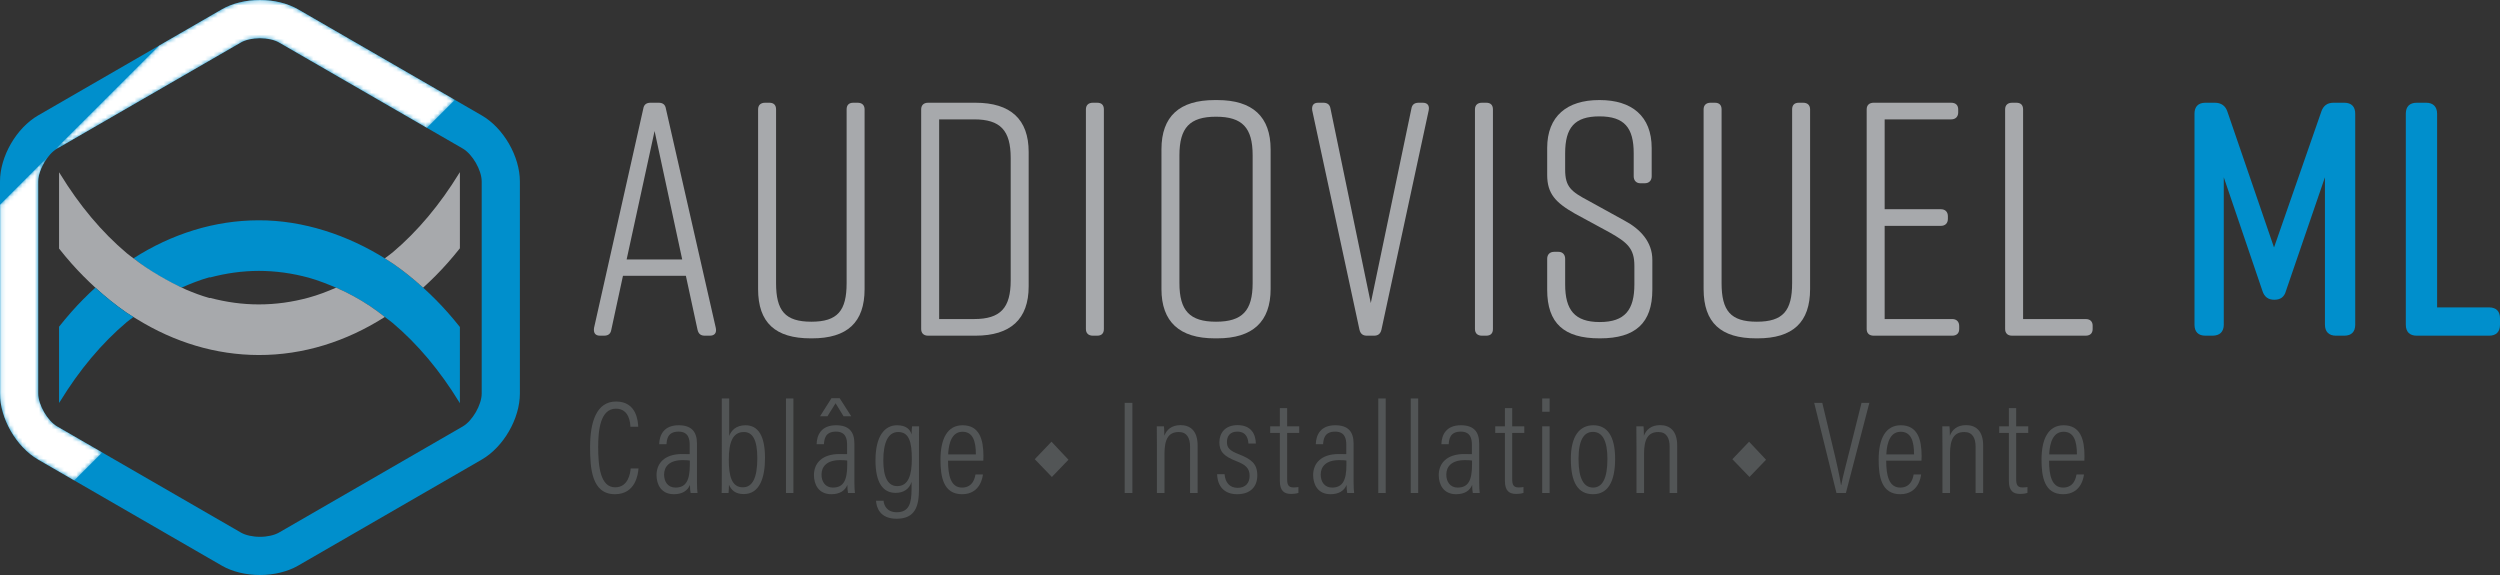 <?xml version="1.0" encoding="utf-8"?>
<!-- Generator: Adobe Illustrator 15.1.0, SVG Export Plug-In . SVG Version: 6.00 Build 0)  -->
<!DOCTYPE svg PUBLIC "-//W3C//DTD SVG 1.1//EN" "http://www.w3.org/Graphics/SVG/1.1/DTD/svg11.dtd">
<svg version="1.1" id="Calque_1" xmlns="http://www.w3.org/2000/svg" xmlns:xlink="http://www.w3.org/1999/xlink" x="0px" y="0px"
	 width="601.568px" height="138.358px" viewBox="0 0 601.568 138.358" enable-background="new 0 0 601.568 138.358"
	 xml:space="preserve">
<rect x="0" y="0" width="601.568" height="138.358" fill="#333333" stroke="none"/>
<path fill="#A7A9AC" d="M170.804,80.775h-1.201c-0.961,0-1.521-0.401-1.761-1.442l-2.803-12.972h-15.135l-2.803,12.972
	c-0.16,1.041-0.8,1.442-1.761,1.442h-0.961c-1.121,0-1.602-0.642-1.442-1.842l11.852-52.771c0.16-1.041,0.801-1.442,1.762-1.442
	h1.921c0.961,0,1.602,0.401,1.762,1.442l12.012,52.771C172.486,80.134,171.926,80.775,170.804,80.775 M164.158,62.437l-6.646-30.91
	l-6.727,30.91H164.158z"/>
<path fill="#A7A9AC" d="M208.044,26.322v43.242c0,8.008-4.164,11.852-12.652,11.852h-0.321c-8.488,0-12.652-3.764-12.652-11.852
	V26.322c0-1.041,0.641-1.602,1.682-1.602h1.041c1.041,0,1.601,0.561,1.601,1.602v41.801c0,6.646,2.162,9.289,8.488,9.289
	c6.327,0,8.489-2.644,8.489-9.289V26.322c0-1.041,0.56-1.602,1.601-1.602h1.041C207.403,24.72,208.044,25.281,208.044,26.322"/>
<path fill="#A7A9AC" d="M247.525,36.572v32.351c0,7.848-4.324,11.852-12.813,11.852h-11.371c-1.041,0-1.681-0.562-1.681-1.603
	V26.322c0-1.041,0.64-1.602,1.681-1.602h11.371C243.201,24.72,247.525,28.724,247.525,36.572 M234.392,28.724h-8.408v48.047h8.408
	c6.326,0,8.809-2.644,8.809-9.289V38.013C243.201,31.367,240.718,28.724,234.392,28.724"/>
<path fill="#A7A9AC" d="M264.022,80.775h-1.041c-1.041,0-1.682-0.562-1.682-1.603V26.322c0-1.041,0.641-1.602,1.682-1.602h1.041
	c1.041,0,1.602,0.561,1.602,1.602v52.851C265.625,80.214,265.063,80.775,264.022,80.775"/>
<path fill="#A7A9AC" d="M292.292,24.08h0.64c8.489,0,12.813,4.004,12.813,11.852v33.632c0,7.848-4.324,11.852-12.813,11.852h-0.64
	c-8.489,0-12.813-4.004-12.813-11.852V35.932C279.479,28.004,283.802,24.08,292.292,24.08 M292.611,77.412
	c6.326,0,8.809-2.644,8.809-9.289v-30.75c0-6.647-2.483-9.289-8.809-9.289c-6.326,0-8.809,2.642-8.809,9.289v30.75
	C283.802,74.769,286.286,77.412,292.611,77.412"/>
<path fill="#A7A9AC" d="M343.783,26.562l-11.371,52.771c-0.24,1.042-0.881,1.442-1.762,1.442h-1.762c-0.88,0-1.521-0.4-1.762-1.442
	l-11.37-52.771c-0.16-1.201,0.319-1.842,1.44-1.842h1.201c0.961,0,1.602,0.401,1.762,1.442l9.689,46.765l9.77-46.765
	c0.16-1.041,0.801-1.442,1.763-1.442h0.961C343.463,24.72,344.023,25.361,343.783,26.562"/>
<path fill="#A7A9AC" d="M357.639,80.775h-1.041c-1.041,0-1.682-0.562-1.682-1.603V26.322c0-1.041,0.641-1.602,1.682-1.602h1.041
	c1.041,0,1.603,0.561,1.603,1.602v52.851C359.241,80.214,358.68,80.775,357.639,80.775"/>
<path fill="#A7A9AC" d="M395.757,44.099h-1.041c-0.961,0-1.602-0.641-1.602-1.682v-5.525c0-6.166-2.242-8.889-8.248-8.889
	c-6.005,0-8.248,2.723-8.248,8.889v3.924c0,4.164,1.441,5.285,5.686,7.527l8.568,4.725c3.924,2.082,6.727,5.205,6.727,9.449v7.207
	c0,8.008-4.084,11.691-12.571,11.691h-0.161c-8.488,0-12.572-3.603-12.572-11.691v-7.447c0-1.041,0.641-1.682,1.682-1.682h1.041
	c0.961,0,1.602,0.641,1.602,1.682v6.166c0,6.086,2.243,9.049,8.328,9.049c6.086,0,8.329-2.963,8.329-9.049v-4.485
	c0-4.164-1.683-5.605-5.927-8.007l-8.407-4.565c-4.646-2.642-6.647-4.805-6.647-9.289v-6.486c0-7.688,4.805-11.532,12.492-11.532
	h0.16c7.688,0,12.492,3.844,12.492,11.532v6.806C397.438,43.458,396.798,44.099,395.757,44.099"/>
<path fill="#A7A9AC" d="M435.558,26.322v43.242c0,8.008-4.164,11.852-12.652,11.852h-0.32c-8.488,0-12.652-3.764-12.652-11.852
	V26.322c0-1.041,0.642-1.602,1.682-1.602h1.041c1.041,0,1.602,0.561,1.602,1.602v41.801c0,6.646,2.162,9.289,8.488,9.289
	s8.488-2.644,8.488-9.289V26.322c0-1.041,0.561-1.602,1.602-1.602h1.041C434.917,24.72,435.558,25.281,435.558,26.322"/>
<path fill="#A7A9AC" d="M469.754,80.775h-18.897c-1.041,0-1.683-0.562-1.683-1.603V26.322c0-1.041,0.642-1.602,1.683-1.602h18.657
	c1.041,0,1.682,0.561,1.682,1.602v0.721c0,1.041-0.641,1.681-1.682,1.681h-16.016v21.621h13.533c1.041,0,1.682,0.641,1.682,1.682
	v0.641c0,1.041-0.641,1.681-1.682,1.681h-13.533v22.422h16.256c1.041,0,1.682,0.641,1.682,1.682v0.72
	C471.436,80.214,470.795,80.775,469.754,80.775"/>
<path fill="#A7A9AC" d="M503.548,78.373v0.801c0,1.041-0.641,1.601-1.682,1.601h-17.697c-1.041,0-1.682-0.56-1.682-1.601V26.322
	c0-1.041,0.641-1.601,1.682-1.601h1.041c1.041,0,1.602,0.56,1.602,1.601v50.449h15.055
	C502.907,76.771,503.548,77.332,503.548,78.373"/>
<path fill="#008FCC" d="M550.076,69.965c-0.4,1.521-1.361,2.162-2.803,2.162s-2.402-0.641-2.883-2.162l-9.289-27.307v35.475
	c0,1.682-0.961,2.643-2.723,2.643h-1.682c-1.762,0-2.642-0.961-2.642-2.643v-50.77c0-1.681,0.88-2.642,2.642-2.642h2.242
	c1.521,0,2.563,0.721,3.043,2.162l11.211,32.672l11.371-32.672c0.48-1.441,1.441-2.162,2.963-2.162h2.563
	c1.762,0,2.643,0.961,2.643,2.642v50.77c0,1.682-0.881,2.643-2.643,2.643h-2.002c-1.682,0-2.643-0.961-2.643-2.643V42.658
	L550.076,69.965z"/>
<path fill="#008FCC" d="M601.568,76.611v1.521c0,1.683-0.881,2.644-2.643,2.644h-17.377c-1.762,0-2.643-0.961-2.643-2.644V27.363
	c0-1.682,0.881-2.643,2.643-2.643h2.242c1.682,0,2.643,0.961,2.643,2.643v46.604h12.492
	C600.688,73.968,601.568,74.929,601.568,76.611"/>
<path fill="#525556" d="M153.637,112.729c-0.096,1.34-0.67,6.19-5.679,6.19c-5.615,0-5.967-6.35-5.967-11.327
	c0-6.063,1.532-10.975,6.254-10.975c5.041,0,5.265,4.912,5.329,6.062h-1.883c-0.032-0.734-0.192-4.34-3.478-4.34
	c-3.797,0-4.275,5.265-4.275,9.222c0,4.753,0.543,9.699,4.084,9.699c3.127,0,3.637-3.319,3.733-4.531H153.637z"/>
<path fill="#525556" d="M167.711,116.048c0,1.085,0.063,2.17,0.128,2.585h-1.66c-0.095-0.383-0.16-1.276-0.16-1.946
	c-0.574,1.403-1.85,2.233-3.86,2.233c-3.095,0-4.18-2.394-4.18-4.595c0-2.808,1.883-5.072,6.158-5.072c0.83,0,1.308,0,1.819,0.03
	v-2.265c0-1.372-0.287-3.159-2.681-3.159c-2.68,0-2.808,1.947-2.903,3.032h-1.755c0.064-2.266,1.149-4.563,4.69-4.563
	c2.999,0,4.404,1.467,4.404,4.402V116.048z M165.988,110.815c-0.415-0.063-0.894-0.096-1.755-0.096
	c-3.127,0-4.435,1.532-4.435,3.478c0,1.691,0.893,3.127,2.744,3.127c2.52,0,3.446-1.723,3.446-5.487V110.815z"/>
<path fill="#525556" d="M173.681,95.884h1.786v9.029c0.479-1.309,1.628-2.584,3.925-2.584c2.968,0,4.69,2.424,4.69,7.88
	c0,4.914-1.372,8.679-5.136,8.679c-2.042,0-3.032-1.021-3.542-2.265c0,0.574-0.033,1.308-0.096,2.01h-1.659
	c0.032-0.766,0.032-2.265,0.032-4.371V95.884z M179.009,103.956c-2.744,0-3.638,2.552-3.638,6.668c0,3.893,0.67,6.637,3.383,6.637
	c2.297,0,3.478-2.234,3.478-7.019C182.232,105.87,181.114,103.956,179.009,103.956"/>
<rect x="189.126" y="95.883" fill="#525556" width="1.787" height="22.749"/>
<path fill="#525556" d="M205.591,116.048c0,1.085,0.064,2.17,0.128,2.585h-1.66c-0.095-0.383-0.159-1.276-0.159-1.946
	c-0.574,1.403-1.85,2.233-3.861,2.233c-3.095,0-4.18-2.394-4.18-4.595c0-2.808,1.883-5.072,6.158-5.072c0.83,0,1.309,0,1.819,0.03
	v-2.265c0-1.372-0.287-3.159-2.68-3.159c-2.68,0-2.808,1.947-2.903,3.032h-1.755c0.063-2.266,1.148-4.563,4.69-4.563
	c2.999,0,4.403,1.467,4.403,4.402V116.048z M202.05,95.819l2.775,4.339h-1.851l-1.914-3.127l-1.946,3.127h-1.787l2.744-4.339H202.05
	z M203.868,110.815c-0.415-0.063-0.894-0.096-1.755-0.096c-3.127,0-4.434,1.532-4.434,3.478c0,1.691,0.893,3.127,2.744,3.127
	c2.52,0,3.445-1.723,3.445-5.487V110.815z"/>
<path fill="#525556" d="M221.132,117.707c0,4.084-0.893,7.115-5.392,7.115c-3.988,0-4.85-2.68-4.945-4.339h1.818
	c0.064,1.021,0.734,2.776,3.159,2.776c2.967,0,3.573-2.139,3.573-5.553v-1.755c-0.542,1.755-1.946,2.648-3.828,2.648
	c-3.191,0-4.85-2.648-4.85-7.817c0-5.871,2.202-8.455,5.201-8.455c2.201,0,3.19,1.054,3.477,2.233c0-0.797,0.096-1.691,0.128-1.979
	h1.691c-0.032,0.767-0.032,2.426-0.032,4.563V117.707z M215.9,116.974c2.712,0,3.51-2.712,3.51-6.541
	c0-4.116-0.671-6.478-3.287-6.478c-2.361,0-3.574,2.426-3.574,6.828C212.549,114.899,213.699,116.974,215.9,116.974"/>
<path fill="#525556" d="M228.124,110.848c0,3.541,0.638,6.478,3.382,6.478c2.776,0,3.127-2.682,3.222-3.159h1.787
	c-0.032,0.383-0.51,4.754-5.009,4.754c-4.563,0-5.201-4.307-5.201-8.296c0-5.073,1.66-8.296,5.329-8.296
	c4.051,0,5.008,3.446,5.008,7.402c0,0.224,0,0.671-0.031,1.117H228.124z M234.823,109.348c0-3.223-0.733-5.456-3.223-5.456
	c-3.222,0-3.381,4.371-3.445,5.456H234.823z"/>
<polygon fill="#525556" points="253.015,106.285 257.099,110.624 253.111,114.771 248.994,110.496 "/>
<rect x="270.63" y="96.937" fill="#525556" width="1.851" height="21.695"/>
<path fill="#525556" d="M278.386,107.529c0-3.286-0.032-4.243-0.032-4.945h1.723c0.032,0.383,0.096,0.989,0.096,2.265
	c0.542-1.403,1.691-2.552,3.893-2.552c2.201,0,4.115,1.212,4.115,4.913v11.423h-1.818v-11.136c0-2.073-0.734-3.541-2.712-3.541
	c-2.457,0-3.447,1.659-3.447,5.264v9.413h-1.818V107.529z"/>
<path fill="#525556" d="M294.662,114.102c0.159,1.946,1.18,3.287,3.158,3.287c1.946,0,2.871-1.245,2.871-2.872
	c0-1.851-0.957-2.68-3.158-3.541c-3.127-1.213-4.116-2.361-4.116-4.563c0-2.139,1.308-4.116,4.371-4.116
	c3.351,0,4.371,2.265,4.403,4.435h-1.787c-0.063-0.861-0.287-2.872-2.679-2.872c-1.723,0-2.489,1.054-2.489,2.489
	c0,1.372,0.574,2.074,2.904,2.967c2.966,1.182,4.402,2.266,4.402,5.073c0,2.84-1.786,4.531-4.85,4.531
	c-3.094,0-4.721-1.882-4.817-4.818H294.662z"/>
<path fill="#525556" d="M305.64,102.584h2.329v-4.371h1.755v4.371h2.903v1.595h-2.903v11.168c0,1.18,0.255,1.946,1.499,1.946
	c0.384,0,0.926-0.032,1.213-0.097v1.404c-0.511,0.191-1.244,0.255-1.755,0.255c-1.627,0-2.712-0.702-2.712-3.095v-11.582h-2.329
	V102.584z"/>
<path fill="#525556" d="M325.711,116.048c0,1.085,0.063,2.17,0.128,2.585h-1.659c-0.096-0.383-0.16-1.276-0.16-1.946
	c-0.574,1.403-1.851,2.233-3.86,2.233c-3.095,0-4.18-2.394-4.18-4.595c0-2.808,1.883-5.072,6.158-5.072c0.83,0,1.308,0,1.818,0.03
	v-2.265c0-1.372-0.287-3.159-2.681-3.159c-2.68,0-2.808,1.947-2.903,3.032h-1.755c0.064-2.266,1.149-4.563,4.69-4.563
	c2.999,0,4.403,1.467,4.403,4.402V116.048z M323.988,110.815c-0.415-0.063-0.894-0.096-1.755-0.096
	c-3.127,0-4.436,1.532-4.436,3.478c0,1.691,0.894,3.127,2.744,3.127c2.521,0,3.446-1.723,3.446-5.487V110.815z"/>
<rect x="331.648" y="95.883" fill="#525556" width="1.786" height="22.749"/>
<rect x="339.467" y="95.883" fill="#525556" width="1.786" height="22.749"/>
<path fill="#525556" d="M355.933,116.048c0,1.085,0.063,2.17,0.128,2.585h-1.66c-0.096-0.383-0.16-1.276-0.16-1.946
	c-0.574,1.403-1.85,2.233-3.86,2.233c-3.095,0-4.18-2.394-4.18-4.595c0-2.808,1.883-5.072,6.158-5.072c0.83,0,1.308,0,1.818,0.03
	v-2.265c0-1.372-0.286-3.159-2.681-3.159c-2.68,0-2.808,1.947-2.903,3.032h-1.755c0.064-2.266,1.149-4.563,4.69-4.563
	c2.999,0,4.404,1.467,4.404,4.402V116.048z M354.209,110.815c-0.415-0.063-0.894-0.096-1.755-0.096
	c-3.127,0-4.435,1.532-4.435,3.478c0,1.691,0.893,3.127,2.743,3.127c2.521,0,3.446-1.723,3.446-5.487V110.815z"/>
<path fill="#525556" d="M359.795,102.584h2.329v-4.371h1.755v4.371h2.904v1.595h-2.904v11.168c0,1.18,0.256,1.946,1.5,1.946
	c0.383,0,0.925-0.032,1.213-0.097v1.404c-0.511,0.191-1.245,0.255-1.755,0.255c-1.628,0-2.713-0.702-2.713-3.095v-11.582h-2.329
	V102.584z"/>
<path fill="#525556" d="M371.092,95.883h1.787v3.19h-1.787V95.883z M371.092,102.584h1.787v16.049h-1.787V102.584z"/>
<path fill="#525556" d="M388.642,110.4c0,5.584-1.786,8.52-5.297,8.52c-3.669,0-5.359-2.84-5.359-8.487
	c0-5.52,2.105-8.104,5.424-8.104C386.791,102.329,388.642,105.009,388.642,110.4 M379.836,110.465c0,4.722,1.275,6.859,3.509,6.859
	c2.234,0,3.446-2.201,3.446-6.892c0-4.339-1.181-6.509-3.477-6.509C381.176,103.924,379.836,105.774,379.836,110.465"/>
<path fill="#525556" d="M393.782,107.529c0-3.286-0.032-4.243-0.032-4.945h1.723c0.032,0.383,0.096,0.989,0.096,2.265
	c0.543-1.403,1.692-2.552,3.893-2.552c2.202,0,4.116,1.212,4.116,4.913v11.423h-1.817v-11.136c0-2.073-0.735-3.541-2.714-3.541
	c-2.455,0-3.445,1.659-3.445,5.264v9.413h-1.818V107.529z"/>
<polygon fill="#525556" points="420.875,106.285 424.959,110.624 420.971,114.771 416.855,110.496 "/>
<path fill="#525556" d="M441.905,118.633l-5.36-21.696h1.946l2.553,10.688c0.766,3.095,1.659,7.084,1.946,9.093h0.063
	c0.288-1.754,1.437-5.966,2.203-9.093l2.679-10.688h1.883l-5.647,21.696H441.905z"/>
<path fill="#525556" d="M453.873,110.848c0,3.541,0.64,6.478,3.383,6.478c2.775,0,3.126-2.682,3.222-3.159h1.787
	c-0.032,0.383-0.511,4.754-5.009,4.754c-4.563,0-5.201-4.307-5.201-8.296c0-5.073,1.659-8.296,5.329-8.296
	c4.052,0,5.009,3.446,5.009,7.402c0,0.224,0,0.671-0.032,1.117H453.873z M460.574,109.348c0-3.223-0.733-5.456-3.223-5.456
	c-3.223,0-3.382,4.371-3.446,5.456H460.574z"/>
<path fill="#525556" d="M467.404,107.529c0-3.286-0.032-4.243-0.032-4.945h1.724c0.032,0.383,0.096,0.989,0.096,2.265
	c0.542-1.403,1.691-2.552,3.894-2.552c2.2,0,4.114,1.212,4.114,4.913v11.423h-1.817v-11.136c0-2.073-0.734-3.541-2.713-3.541
	c-2.456,0-3.446,1.659-3.446,5.264v9.413h-1.818V107.529z"/>
<path fill="#525556" d="M481.063,102.584h2.329v-4.371h1.755v4.371h2.904v1.595h-2.904v11.168c0,1.18,0.256,1.946,1.5,1.946
	c0.383,0,0.925-0.032,1.213-0.097v1.404c-0.511,0.191-1.245,0.255-1.755,0.255c-1.628,0-2.713-0.702-2.713-3.095v-11.582h-2.329
	V102.584z"/>
<path fill="#525556" d="M493.063,110.848c0,3.541,0.64,6.478,3.383,6.478c2.775,0,3.126-2.682,3.222-3.159h1.787
	c-0.032,0.383-0.511,4.754-5.009,4.754c-4.563,0-5.201-4.307-5.201-8.296c0-5.073,1.659-8.296,5.328-8.296
	c4.053,0,5.01,3.446,5.01,7.402c0,0.224,0,0.671-0.032,1.117H493.063z M499.764,109.348c0-3.223-0.734-5.456-3.223-5.456
	c-3.223,0-3.382,4.371-3.446,5.456H499.764z"/>
<path fill="#008FCC" d="M62.554,138.358c-3.407,0-6.663-0.794-9.18-2.248L9.175,110.587C3.946,107.564,0,100.738,0,94.695V43.663
	c0-6.039,3.946-12.873,9.175-15.89L53.374,2.251c2.517-1.452,5.773-2.25,9.18-2.25c3.395,0,6.652,0.798,9.175,2.25l44.195,25.522
	c5.23,3.017,9.175,9.851,9.175,15.89v51.032c0,6.043-3.945,12.869-9.175,15.892L71.729,136.11
	C69.206,137.564,65.949,138.358,62.554,138.358 M62.554,9.193c-1.765,0-3.475,0.379-4.584,1.022L13.774,35.729
	c-2.356,1.36-4.582,5.214-4.582,7.934v51.032c0,2.718,2.226,6.577,4.582,7.934l44.196,25.521c1.109,0.637,2.819,1.025,4.584,1.025
	c1.756,0,3.467-0.389,4.577-1.025l44.197-25.521c2.353-1.356,4.58-5.216,4.58-7.934V43.663c0-2.72-2.227-6.574-4.58-7.934
	L67.131,10.215C66.021,9.572,64.31,9.193,62.554,9.193"/>
<path fill="#008FCC" d="M92.706,62.234c-0.064-0.041-0.113-0.071-0.113-0.071C92.631,62.187,92.668,62.21,92.706,62.234"/>
<path fill="#008FCC" d="M92.706,62.234c0.08,0.051,0.159,0.104,0.239,0.154c0.062,0.039,0.125,0.075,0.187,0.115
	C93.132,62.503,92.863,62.333,92.706,62.234"/>
<path fill="#008FCC" d="M107.728,75.178c-1.859-2.099-3.813-4.052-5.827-5.886c0.001,0,0.001-0.001,0.002-0.002
	c-0.017-0.015-0.034-0.029-0.051-0.045c-0.01-0.009-0.02-0.019-0.029-0.027c0,0-0.001,0-0.001,0.001
	c-2.311-2.097-4.793-4.095-7.284-5.807c-0.521-0.358-1.058-0.687-1.592-1.024c-9.206-5.831-20.028-9.409-30.69-9.378h-0.01
	c-10.663,0.016-20.947,3.276-30.135,9.152c3.655,2.874,7.529,5.244,11.576,7.056c2.191-0.987,4.417-1.855,6.693-2.494
	c0.082,0.016,0.159,0.016,0.235,0.025c3.803-1.011,7.694-1.558,11.637-1.57c4.087,0,8.122,0.574,12.052,1.645
	c2.108,0.572,4.786,1.627,6.892,2.536c2.674,1.187,5.457,2.722,7.973,4.388c1.167,0.786,2.297,1.638,3.425,2.525
	c0.626,0.483,1.278,0.913,1.887,1.437c6.027,5.072,11.419,11.535,16.009,19.037c0.054,0.09,0.116,0.175,0.173,0.262V78.688
	C109.705,77.487,108.731,76.31,107.728,75.178"/>
<path fill="#A7A9AC" d="M80.884,69.217c-2.155,0.942-4.341,1.78-6.58,2.389c-3.93,1.082-7.965,1.648-12.052,1.643
	c-3.943,0-7.827-0.548-11.638-1.557c-0.071,0-0.152,0.008-0.226,0.017c-1.956-0.547-3.87-1.275-5.763-2.088
	c-4.016-1.814-8.904-4.621-12.514-7.466c-0.002,0.001-0.004,0.002-0.005,0.003c-0.536-0.426-1.084-0.798-1.607-1.233
	C24.47,55.841,19.077,49.387,14.49,41.879c-0.088-0.142-0.185-0.28-0.279-0.419v18.353c0.99,1.246,1.998,2.466,3.036,3.635
	c1.826,2.054,3.734,3.97,5.699,5.769c2.404,2.194,4.897,4.209,7.495,6.004c0.546,0.373,1.998,1.271,2.557,1.609
	c0.002-0.002,0.005-0.004,0.007-0.005c8.96,5.521,18.922,8.588,29.242,8.601h0.009c10.733,0.031,21.092-3.257,30.338-9.155
	c-1.156-0.908-2.314-1.786-3.511-2.583C86.446,71.933,83.7,70.444,80.884,69.217"/>
<path fill="#A7A9AC" d="M110.491,41.684c-4.592,7.503-9.983,13.967-16.011,19.051c-0.609,0.506-1.26,0.941-1.886,1.427
	c0.649,0.416,1.307,0.812,1.943,1.25c2.52,1.731,4.949,3.682,7.283,5.805c2.045-1.854,4.019-3.835,5.907-5.963
	c1.004-1.131,1.978-2.307,2.935-3.508V41.427C110.605,41.513,110.545,41.597,110.491,41.684"/>
<path fill="#008FCC" d="M22.945,69.217c-1.965,1.797-3.875,3.708-5.698,5.763c-1.038,1.171-2.046,2.391-3.036,3.638v18.348
	c0.091-0.137,0.186-0.271,0.273-0.411c4.596-7.505,9.985-13.963,16.015-19.049c0.524-0.441,1.073-0.813,1.611-1.228
	c-0.56-0.343-1.124-0.684-1.67-1.057C27.842,73.426,25.35,71.411,22.945,69.217"/>
<g>
	<defs>
		<path id="SVGID_1_" d="M0,49.266v45.43c0,6.041,3.947,12.868,9.175,15.89l8.695,5.023l6.727-6.729l-10.823-6.251
			c-2.357-1.357-4.581-5.216-4.581-7.933V43.663c0-1.924,1.109-4.417,2.594-6.185L0,49.266z M53.375,2.251l-15.044,8.688
			L12.992,36.27c0.256-0.207,0.516-0.384,0.783-0.541l44.198-25.514c1.107-0.643,2.817-1.022,4.582-1.022
			c1.756,0,3.466,0.379,4.573,1.022l35.594,20.546l6.731-6.724L71.729,2.251C69.207,0.8,65.949,0,62.555,0
			C59.146,0,55.891,0.8,53.375,2.251"/>
	</defs>
	<clipPath id="SVGID_2_">
		<use xlink:href="#SVGID_1_"  overflow="visible"/>
	</clipPath>
	<defs>
		<filter id="Adobe_OpacityMaskFilter" filterUnits="userSpaceOnUse" x="-55.113" y="-52.178" width="219.678" height="219.965">
			<feColorMatrix  type="matrix" values="1 0 0 0 0  0 1 0 0 0  0 0 1 0 0  0 0 0 1 0"/>
		</filter>
	</defs>
	<mask maskUnits="userSpaceOnUse" x="-55.113" y="-52.178" width="219.678" height="219.965" id="SVGID_3_">
		<g filter="url(#Adobe_OpacityMaskFilter)">
			
				<linearGradient id="SVGID_4_" gradientUnits="userSpaceOnUse" x1="-52.856" y1="199.319" x2="-51.856" y2="199.319" gradientTransform="matrix(108.66 79.596 79.596 -108.66 -10119.75 25884.418)">
				<stop  offset="0" style="stop-color:#000000"/>
				<stop  offset="0.058" style="stop-color:#000000"/>
				<stop  offset="0.265" style="stop-color:#4B4B4B"/>
				<stop  offset="0.462" style="stop-color:#8B8B8B"/>
				<stop  offset="0.639" style="stop-color:#BDBDBD"/>
				<stop  offset="0.794" style="stop-color:#E1E1E1"/>
				<stop  offset="0.919" style="stop-color:#F7F7F7"/>
				<stop  offset="1" style="stop-color:#FFFFFF"/>
			</linearGradient>
			<polygon clip-path="url(#SVGID_2_)" fill="url(#SVGID_4_)" points="38.222,-52.178 164.565,40.372 71.231,167.787 
				-55.113,75.237 			"/>
		</g>
	</mask>
	
		<linearGradient id="SVGID_5_" gradientUnits="userSpaceOnUse" x1="-52.856" y1="199.319" x2="-51.856" y2="199.319" gradientTransform="matrix(108.66 79.596 79.596 -108.66 -10119.75 25884.418)">
		<stop  offset="0" style="stop-color:#FFFFFF"/>
		<stop  offset="0.058" style="stop-color:#FFFFFF"/>
		<stop  offset="1" style="stop-color:#FFFFFF"/>
	</linearGradient>
	<polygon clip-path="url(#SVGID_2_)" mask="url(#SVGID_3_)" fill="url(#SVGID_5_)" points="38.222,-52.178 164.565,40.372 
		71.231,167.787 -55.113,75.237 	"/>
</g>
</svg>
